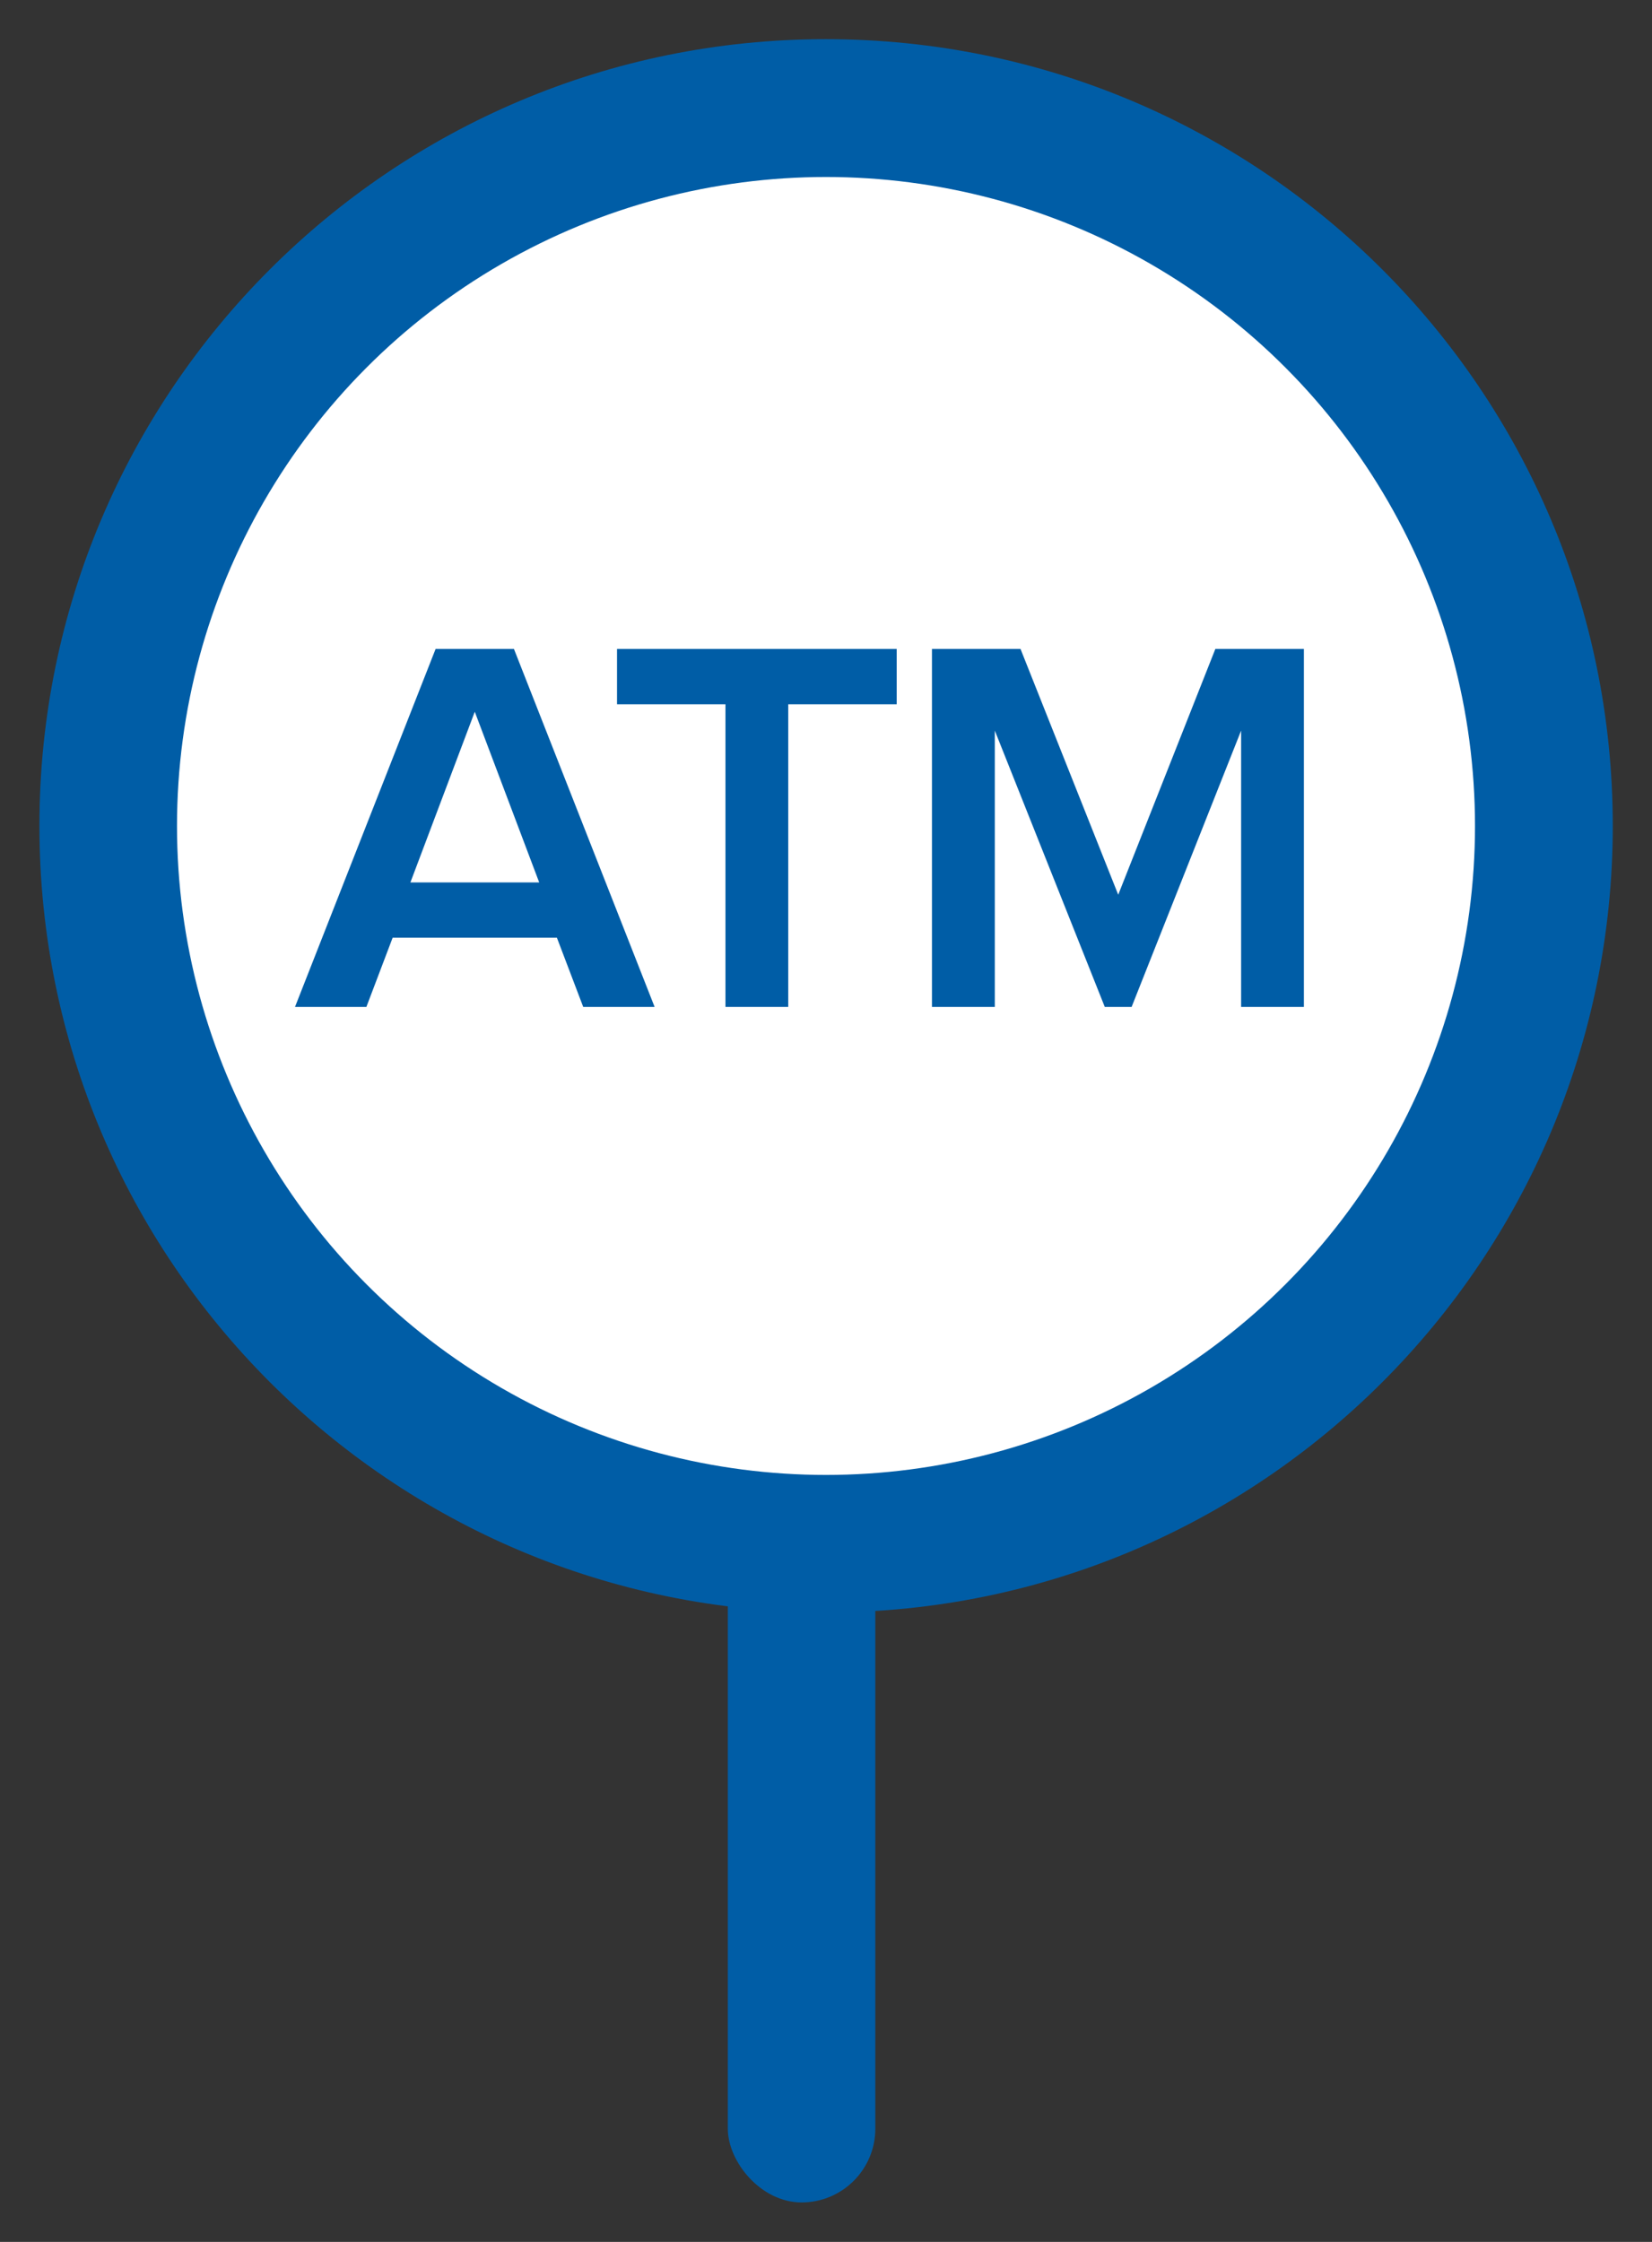 <?xml version="1.0" encoding="UTF-8"?>
<svg width="28px" height="38px" viewBox="0 0 28 38" version="1.1" xmlns="http://www.w3.org/2000/svg" xmlns:xlink="http://www.w3.org/1999/xlink">
    <rect x="0" y="0" width="28" height="38" fill="#333333" stroke="none"/>
    <title>pin-atm</title>
    <g id="Page-1" stroke="none" stroke-width="1" fill="none" fill-rule="evenodd">
        <g id="pin-atm" transform="translate(0.668, 0.664)" fill-rule="nonzero">
            <path d="M26.667,13.333 C26.667,20.697 20.7,26.667 13.34,26.667 C5.966,26.667 0,20.697 0,13.333 C0,5.969 5.966,0 13.327,0 C20.7,0 26.667,5.969 26.667,13.333 Z" id="Path" fill="#005DA6"></path>
            <rect id="Rectangle" fill="#005DA6" x="11.668" y="22.5" width="2.5" height="14.167" rx="1.25"></rect>
            <circle id="Oval" fill="#FFFFFF" cx="13.332" cy="13.336" r="11"></circle>
            <path d="M10.427,16.403 L9.217,16.403 L8.771,15.23 L5.987,15.23 L5.542,16.403 L4.332,16.403 L6.715,10.336 L8.043,10.336 L10.427,16.403 Z M8.471,14.293 L7.379,11.4 L6.288,14.293 L8.471,14.293 Z" id="Shape" fill="#005DA6"></path>
            <polygon id="Path" fill="#005DA6" points="12.692 16.403 11.628 16.403 11.628 11.273 9.79 11.273 9.79 10.336 14.53 10.336 14.53 11.273 12.692 11.273"></polygon>
            <polygon id="Path" fill="#005DA6" points="21.432 16.403 20.368 16.403 20.368 11.719 18.512 16.403 18.057 16.403 16.193 11.719 16.193 16.403 15.128 16.403 15.128 10.336 16.629 10.336 18.285 14.502 19.931 10.336 21.432 10.336"></polygon>
        </g>
    </g>
</svg>